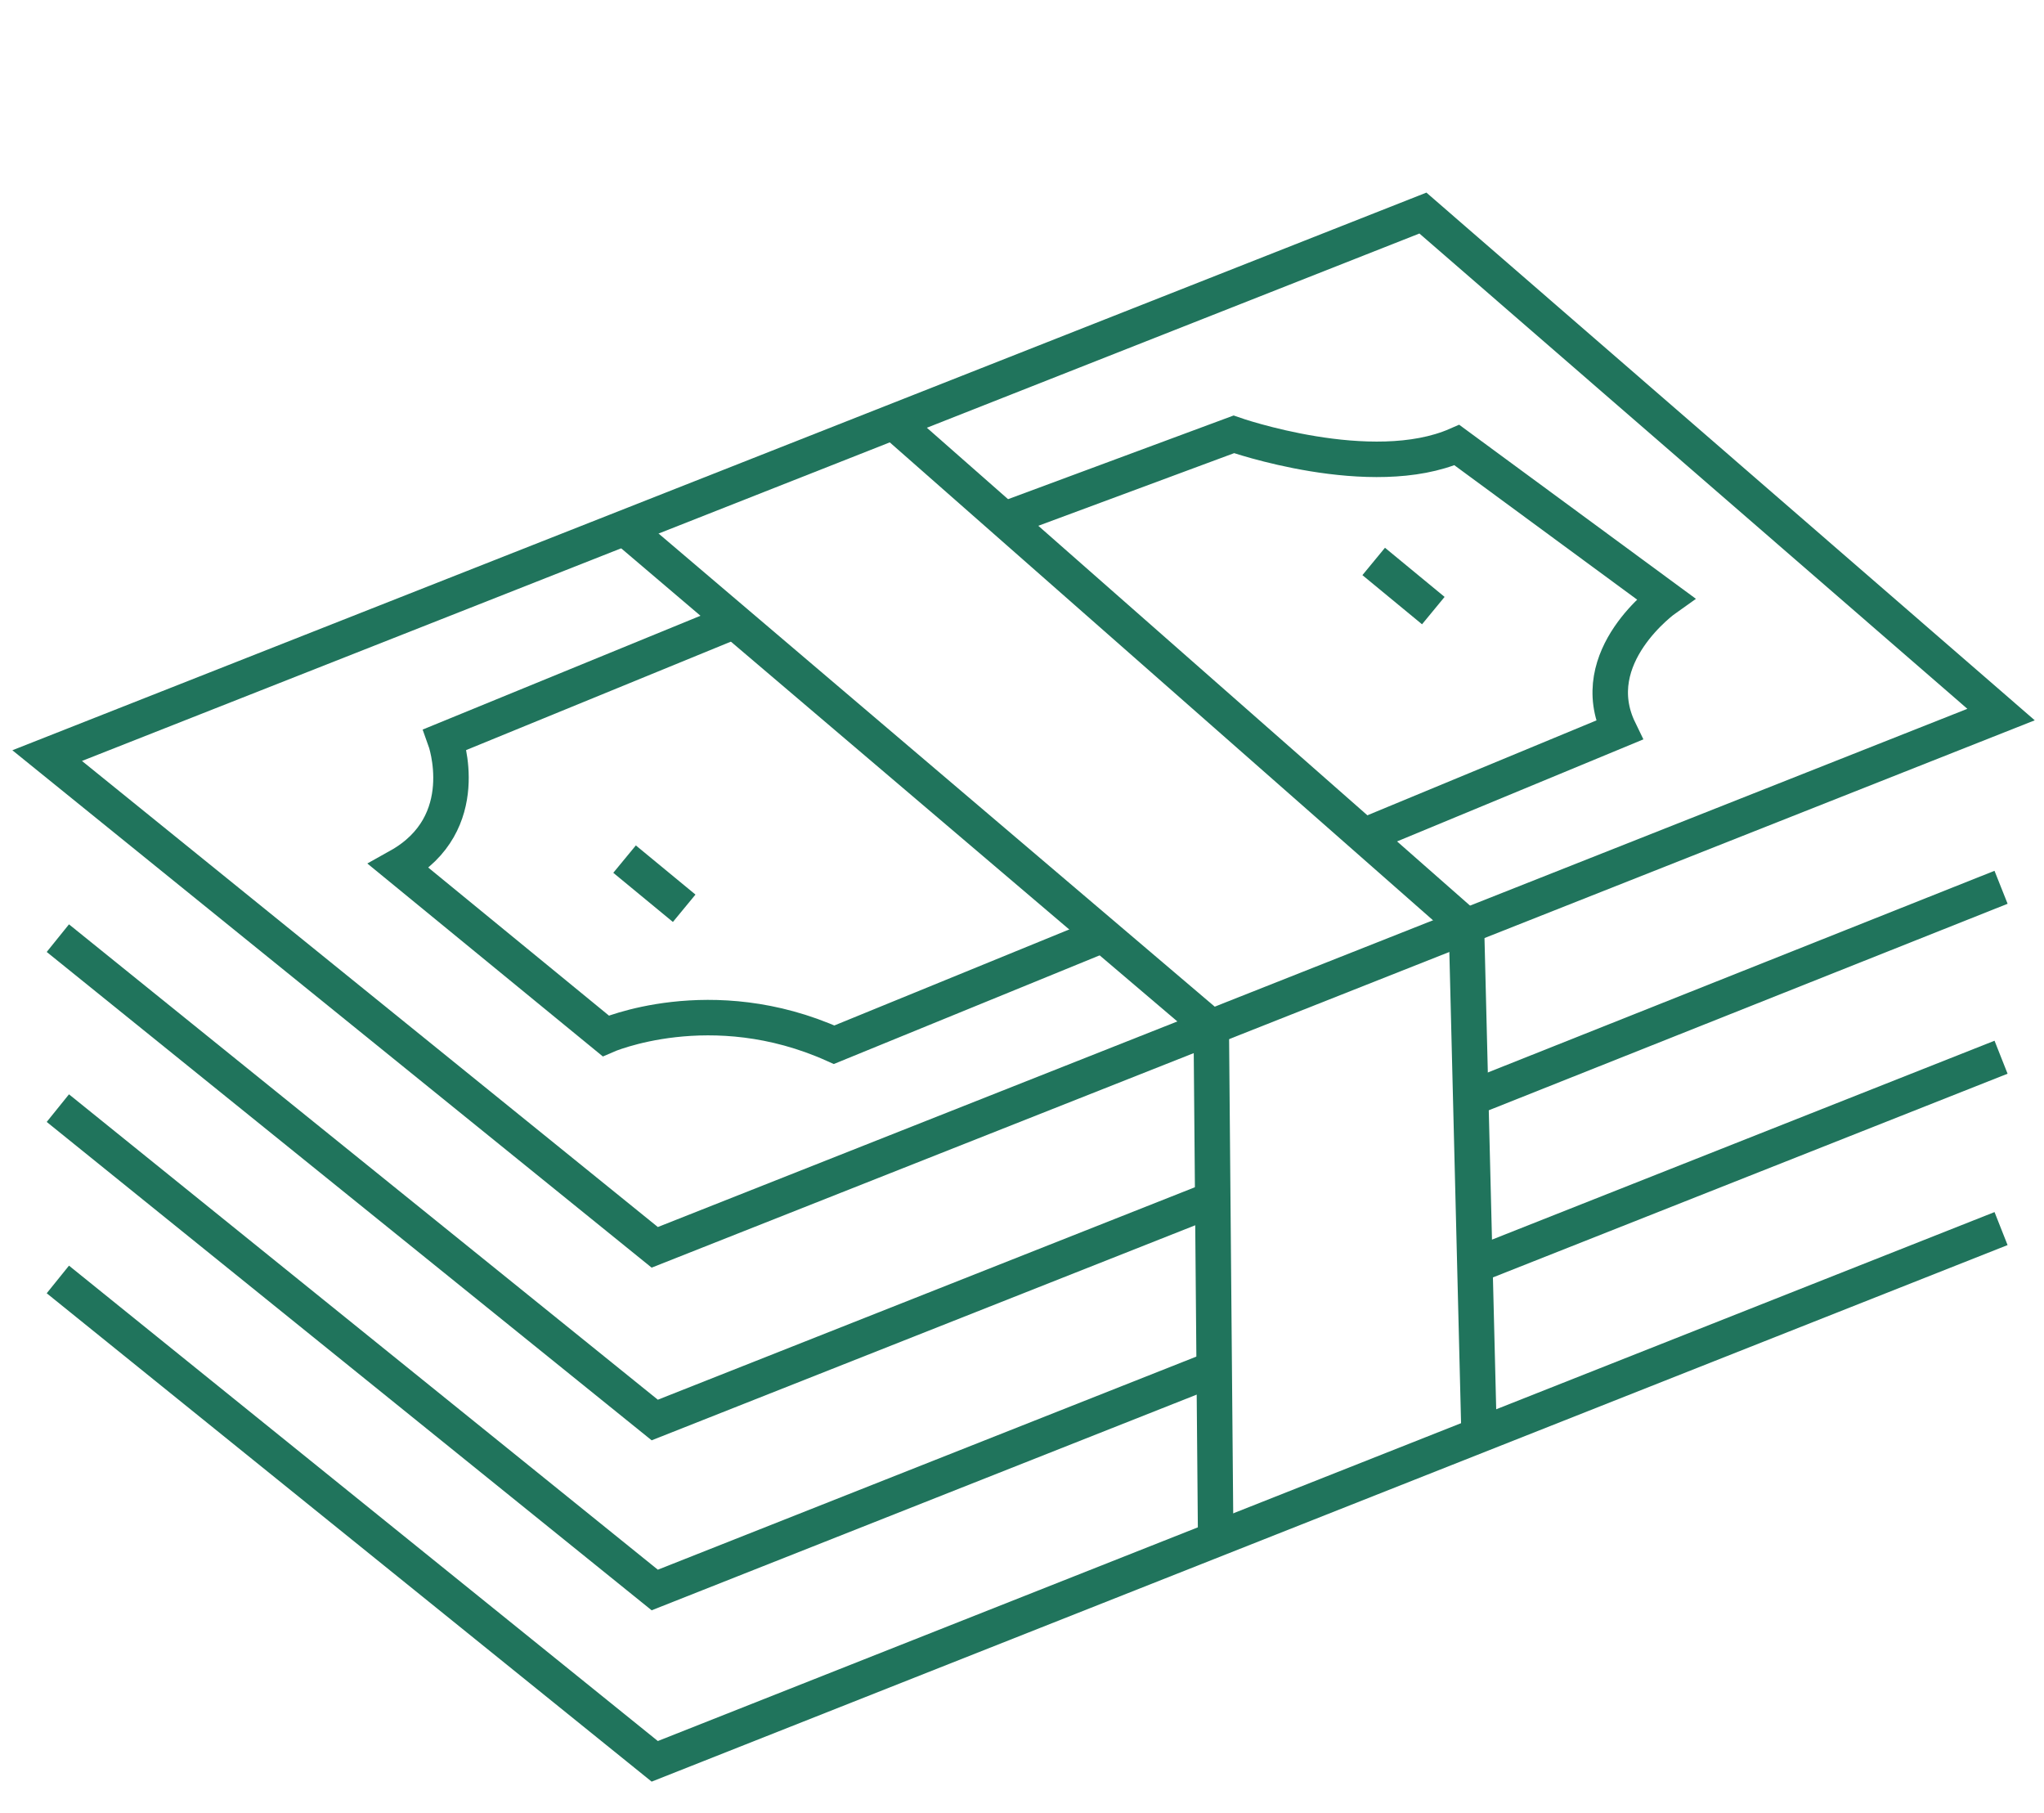 <?xml version="1.0" encoding="utf-8"?>
<!-- Generator: Adobe Illustrator 16.0.0, SVG Export Plug-In . SVG Version: 6.00 Build 0)  -->
<!DOCTYPE svg PUBLIC "-//W3C//DTD SVG 1.1//EN" "http://www.w3.org/Graphics/SVG/1.1/DTD/svg11.dtd">
<svg version="1.1" xmlns="http://www.w3.org/2000/svg" xmlns:xlink="http://www.w3.org/1999/xlink" x="0px" y="0px"
	 width="86.428px" height="76.629px" viewBox="0 0 86.428 76.629" enable-background="new 0 0 86.428 76.629" xml:space="preserve">
<g id="Isolation_Mode" display="none">
	<g display="inline">
		<g>
			<defs>
				<rect id="SVGID_1_" x="0.48" y="0.5" width="85.467" height="75.531"/>
			</defs>
			<clipPath id="SVGID_2_">
				<use xlink:href="#SVGID_1_"  overflow="visible"/>
			</clipPath>
			<g clip-path="url(#SVGID_2_)">
				<line fill="none" stroke="#000000" stroke-width="2" stroke-miterlimit="10" x1="24.815" y1="75.036" x2="60.896" y2="75.036"/>
				
					<line fill="none" stroke="#000000" stroke-width="1.808" stroke-linecap="round" stroke-linejoin="round" stroke-miterlimit="10" x1="61.009" y1="42.17" x2="24.715" y2="42.17"/>
				<polyline fill="none" stroke="#000000" stroke-width="2" stroke-miterlimit="10" points="60.896,42.17 60.896,75.036 
					24.833,75.036 24.833,42.17 				"/>
				<polyline fill="none" stroke="#000000" stroke-width="2" stroke-miterlimit="10" points="24.833,42.354 24.833,31.638 
					42.678,11.622 60.896,31.638 60.896,42.354 				"/>
				
					<rect x="37.771" y="22.435" fill="none" stroke="#000000" stroke-width="2" stroke-miterlimit="10" width="10.186" height="11.458"/>
				
					<line fill="none" stroke="#000000" stroke-width="2" stroke-linecap="round" stroke-linejoin="round" stroke-miterlimit="10" x1="42.865" y1="42.321" x2="42.865" y2="65.111"/>
				<g>
					<polyline fill="none" stroke="#000000" stroke-width="2" stroke-miterlimit="10" points="60.896,65.111 40.28,65.111 
						40.28,75.036 					"/>
					<polyline fill="none" stroke="#000000" stroke-width="2" stroke-miterlimit="10" points="24.833,65.111 27.846,65.111 
						27.846,75.036 					"/>
					<line fill="none" stroke="#000000" stroke-width="2" stroke-miterlimit="10" x1="27.846" y1="72.031" x2="40.28" y2="72.031"/>
					<line fill="none" stroke="#000000" stroke-width="2" stroke-miterlimit="10" x1="27.846" y1="69.029" x2="40.28" y2="69.029"/>
					<line fill="none" stroke="#000000" stroke-width="2" stroke-miterlimit="10" x1="27.846" y1="66.027" x2="40.28" y2="66.027"/>
				</g>
				<g>
					<g>
						
							<rect x="29.492" y="45.945" fill="none" stroke="#000000" stroke-width="2" stroke-miterlimit="10" width="9.053" height="20.082"/>
					</g>
					<g>
						
							<rect x="47.186" y="45.945" fill="none" stroke="#000000" stroke-width="2" stroke-miterlimit="10" width="9.053" height="15.936"/>
					</g>
				</g>
				<g>
					
						<path fill="none" stroke="#000000" stroke-width="2" stroke-linecap="round" stroke-linejoin="round" stroke-miterlimit="10" d="
						M16.96,75.036"/>
				</g>
				<g>
					
						<path fill="none" stroke="#000000" stroke-width="2" stroke-linecap="round" stroke-linejoin="round" stroke-miterlimit="10" d="
						M66.756,50.192"/>
					
						<path fill="none" stroke="#000000" stroke-width="2" stroke-linecap="round" stroke-linejoin="round" stroke-miterlimit="10" d="
						M66.756,75.036"/>
				</g>
				<line fill="none" stroke="#000000" stroke-width="2" stroke-miterlimit="10" x1="37.771" y1="28.164" x2="47.957" y2="28.164"/>
				<line fill="none" stroke="#000000" stroke-width="2" stroke-miterlimit="10" x1="42.678" y1="22.435" x2="42.678" y2="33.893"/>
				<path fill="none" stroke="#000000" stroke-width="2" stroke-miterlimit="10" d="M60.758,75.036"/>
				<line fill="none" stroke="#000000" stroke-width="2" stroke-miterlimit="10" x1="85.947" y1="42.17" x2="60.657" y2="42.17"/>
				<polyline fill="none" stroke="#000000" stroke-width="2" stroke-miterlimit="10" points="85.947,75.036 60.775,75.036 
					60.775,42.17 				"/>
				<polyline fill="none" stroke="#000000" stroke-width="2" stroke-miterlimit="10" points="60.775,42.354 60.775,31.638 
					78.62,11.622 88.826,22.552 				"/>
				
					<rect x="73.714" y="22.435" fill="none" stroke="#000000" stroke-width="2" stroke-miterlimit="10" width="10.186" height="11.458"/>
				
					<line fill="none" stroke="#000000" stroke-width="2" stroke-linecap="round" stroke-linejoin="round" stroke-miterlimit="10" x1="78.808" y1="42.321" x2="78.808" y2="65.111"/>
				<g>
					<polyline fill="none" stroke="#000000" stroke-width="2" stroke-miterlimit="10" points="85.947,65.111 76.223,65.111 
						76.223,75.036 					"/>
					<polyline fill="none" stroke="#000000" stroke-width="2" stroke-miterlimit="10" points="60.775,65.111 63.788,65.111 
						63.788,75.036 					"/>
					
						<line fill="none" stroke="#000000" stroke-width="2" stroke-miterlimit="10" x1="63.788" y1="72.031" x2="76.223" y2="72.031"/>
					
						<line fill="none" stroke="#000000" stroke-width="2" stroke-miterlimit="10" x1="63.788" y1="69.029" x2="76.223" y2="69.029"/>
					
						<line fill="none" stroke="#000000" stroke-width="2" stroke-miterlimit="10" x1="63.788" y1="66.027" x2="76.223" y2="66.027"/>
				</g>
				<g>
					<g>
						
							<rect x="65.435" y="45.945" fill="none" stroke="#000000" stroke-width="2" stroke-miterlimit="10" width="9.053" height="20.082"/>
					</g>
					<g>
						<polyline fill="none" stroke="#000000" stroke-width="2" stroke-miterlimit="10" points="85.947,61.881 83.128,61.881 
							83.128,45.945 85.947,45.945 						"/>
					</g>
				</g>
				<g>
					
						<path fill="none" stroke="#000000" stroke-width="2" stroke-linecap="round" stroke-linejoin="round" stroke-miterlimit="10" d="
						M52.902,75.036"/>
				</g>
				<g>
					
						<path fill="none" stroke="#000000" stroke-width="2" stroke-linecap="round" stroke-linejoin="round" stroke-miterlimit="10" d="
						M102.698,50.192"/>
					
						<path fill="none" stroke="#000000" stroke-width="2" stroke-linecap="round" stroke-linejoin="round" stroke-miterlimit="10" d="
						M102.698,75.036"/>
				</g>
				<line fill="none" stroke="#000000" stroke-width="2" stroke-miterlimit="10" x1="73.714" y1="28.164" x2="83.899" y2="28.164"/>
				<line fill="none" stroke="#000000" stroke-width="2" stroke-miterlimit="10" x1="78.62" y1="22.435" x2="78.62" y2="33.893"/>
				<path fill="none" stroke="#000000" stroke-width="2" stroke-miterlimit="10" d="M24.964,75.036"/>
				<line fill="none" stroke="#000000" stroke-width="2" stroke-miterlimit="10" x1="25.076" y1="42.17" x2="0.479" y2="42.17"/>
				<path fill="none" stroke="#000000" stroke-width="2" stroke-miterlimit="10" d="M-11.1,42.17"/>
				<polyline fill="none" stroke="#000000" stroke-width="2" stroke-miterlimit="10" points="24.964,42.17 24.964,75.036 
					0.479,75.036 				"/>
				<polyline fill="none" stroke="#000000" stroke-width="2" stroke-miterlimit="10" points="-1.031,20.16 6.745,11.622 
					24.964,31.638 24.964,42.354 				"/>
				<path fill="none" stroke="#000000" stroke-width="2" stroke-miterlimit="10" d="M-11.1,42.354"/>
				
					<rect x="1.839" y="22.435" fill="none" stroke="#000000" stroke-width="2" stroke-miterlimit="10" width="10.186" height="11.458"/>
				
					<line fill="none" stroke="#000000" stroke-width="2" stroke-linecap="round" stroke-linejoin="round" stroke-miterlimit="10" x1="6.933" y1="42.321" x2="6.933" y2="65.111"/>
				<g>
					<polyline fill="none" stroke="#000000" stroke-width="2" stroke-miterlimit="10" points="24.964,65.111 4.348,65.111 
						4.348,75.036 					"/>
					<path fill="none" stroke="#000000" stroke-width="2" stroke-miterlimit="10" d="M-8.087,75.036"/>
					<path fill="none" stroke="#000000" stroke-width="2" stroke-miterlimit="10" d="M-11.1,65.111"/>
					<line fill="none" stroke="#000000" stroke-width="2" stroke-miterlimit="10" x1="0.48" y1="72.031" x2="4.348" y2="72.031"/>
					<line fill="none" stroke="#000000" stroke-width="2" stroke-miterlimit="10" x1="0.479" y1="69.029" x2="4.348" y2="69.029"/>
					<path fill="none" stroke="#000000" stroke-width="2" stroke-miterlimit="10" d="M4.348,66.027"/>
				</g>
				<g>
					<g>
						<polyline fill="none" stroke="#000000" stroke-width="2" stroke-miterlimit="10" points="0.479,45.945 2.612,45.945 
							2.612,66.027 0.479,66.027 						"/>
					</g>
					<g>
						
							<rect x="11.253" y="45.945" fill="none" stroke="#000000" stroke-width="2" stroke-miterlimit="10" width="9.053" height="15.936"/>
					</g>
				</g>
				<g>
					
						<path fill="none" stroke="#000000" stroke-width="2" stroke-linecap="round" stroke-linejoin="round" stroke-miterlimit="10" d="
						M-18.973,75.036"/>
				</g>
				<g>
					
						<path fill="none" stroke="#000000" stroke-width="2" stroke-linecap="round" stroke-linejoin="round" stroke-miterlimit="10" d="
						M30.823,50.192"/>
					
						<path fill="none" stroke="#000000" stroke-width="2" stroke-linecap="round" stroke-linejoin="round" stroke-miterlimit="10" d="
						M30.823,75.036"/>
				</g>
				<line fill="none" stroke="#000000" stroke-width="2" stroke-miterlimit="10" x1="1.839" y1="28.164" x2="12.024" y2="28.164"/>
				<line fill="none" stroke="#000000" stroke-width="2" stroke-miterlimit="10" x1="6.745" y1="22.435" x2="6.745" y2="33.893"/>
			</g>
		</g>
	</g>
</g>
<g id="Layer_11" display="none">
	<g display="inline">
		<line fill="none" stroke="#000000" stroke-width="2" stroke-miterlimit="10" x1="0.479" y1="75.628" x2="85.948" y2="75.628"/>
		<g>
			<path fill="none" stroke="#000000" stroke-width="2" stroke-miterlimit="10" d="M19.795,65.099c0,3.021-2.451,5.472-5.472,5.472
				c-3.022,0-5.472-2.45-5.472-5.472c0-3.022,2.45-9.09,5.472-9.09C17.344,56.009,19.795,62.076,19.795,65.099z"/>
			<line fill="none" stroke="#000000" stroke-width="2" stroke-miterlimit="10" x1="14.323" y1="66.743" x2="14.323" y2="75.628"/>
		</g>
		
			<rect x="20.998" y="7.49" fill="none" stroke="#000000" stroke-width="2" stroke-miterlimit="10" width="38.533" height="68.138"/>
		<g>
			
				<rect x="41.982" y="47.757" fill="none" stroke="#000000" stroke-width="2" stroke-linecap="round" stroke-miterlimit="10" width="9.969" height="18.986"/>
		</g>
		<g>
			<path fill="none" stroke="#000000" stroke-width="2" stroke-miterlimit="10" d="M72.676,65.099c0,3.021-2.449,5.472-5.471,5.472
				c-3.022,0-5.473-2.45-5.473-5.472c0-3.022,2.45-9.09,5.473-9.09C70.227,56.009,72.676,62.076,72.676,65.099z"/>
			<line fill="none" stroke="#000000" stroke-width="2" stroke-miterlimit="10" x1="67.205" y1="66.743" x2="67.205" y2="75.628"/>
		</g>
		<g>
			
				<rect x="25.697" y="13.305" fill="none" stroke="#000000" stroke-width="2" stroke-miterlimit="10" width="6.611" height="11.254"/>
			
				<rect x="36.96" y="13.305" fill="none" stroke="#000000" stroke-width="2" stroke-miterlimit="10" width="6.61" height="11.254"/>
			
				<rect x="48.223" y="13.305" fill="none" stroke="#000000" stroke-width="2" stroke-miterlimit="10" width="6.61" height="11.254"/>
		</g>
		
			<rect x="19.589" y="3.176" fill="none" stroke="#000000" stroke-width="2" stroke-miterlimit="10" width="41.351" height="4.314"/>
		<g>
			
				<rect x="25.697" y="31.325" fill="none" stroke="#000000" stroke-width="2" stroke-miterlimit="10" width="6.611" height="11.254"/>
			
				<rect x="36.96" y="31.325" fill="none" stroke="#000000" stroke-width="2" stroke-miterlimit="10" width="6.61" height="11.254"/>
			
				<rect x="48.223" y="31.325" fill="none" stroke="#000000" stroke-width="2" stroke-miterlimit="10" width="6.61" height="11.254"/>
		</g>
		
			<rect x="38.06" y="71.186" fill="none" stroke="#000000" stroke-width="2" stroke-linecap="round" stroke-miterlimit="10" width="17.815" height="4.442"/>
		
			<rect x="40.56" y="66.743" fill="none" stroke="#000000" stroke-width="2" stroke-linecap="round" stroke-miterlimit="10" width="13.26" height="4.442"/>
		
			<rect x="25.697" y="49.346" fill="none" stroke="#000000" stroke-width="2" stroke-linecap="round" stroke-miterlimit="10" width="6.611" height="11.254"/>
		
			<rect x="25.697" y="67.366" fill="none" stroke="#000000" stroke-width="2" stroke-linecap="round" stroke-miterlimit="10" width="6.611" height="8.262"/>
	</g>
</g>
<g id="Layer_12" display="none">
	<g display="inline">
		<defs>
			<rect id="SVGID_3_" x="0.48" y="1.098" width="85.467" height="75.531"/>
		</defs>
		<clipPath id="SVGID_4_">
			<use xlink:href="#SVGID_3_"  overflow="visible"/>
		</clipPath>
		<g clip-path="url(#SVGID_4_)">
			<line fill="none" stroke="#000000" stroke-width="2" stroke-miterlimit="10" x1="24.815" y1="75.634" x2="60.896" y2="75.634"/>
			
				<line fill="none" stroke="#000000" stroke-width="1.808" stroke-linecap="round" stroke-linejoin="round" stroke-miterlimit="10" x1="61.009" y1="42.768" x2="24.715" y2="42.768"/>
			<polyline fill="none" stroke="#000000" stroke-width="2" stroke-miterlimit="10" points="60.896,42.768 60.896,75.634 
				24.833,75.634 24.833,42.768 			"/>
			<polyline fill="none" stroke="#000000" stroke-width="2" stroke-miterlimit="10" points="24.833,42.951 24.833,32.236 
				42.678,12.22 60.896,32.236 60.896,42.951 			"/>
			
				<rect x="37.771" y="23.032" fill="none" stroke="#000000" stroke-width="2" stroke-miterlimit="10" width="10.186" height="11.458"/>
			
				<line fill="none" stroke="#000000" stroke-width="2" stroke-linecap="round" stroke-linejoin="round" stroke-miterlimit="10" x1="42.865" y1="42.919" x2="42.865" y2="65.709"/>
			<g>
				<polyline fill="none" stroke="#000000" stroke-width="2" stroke-miterlimit="10" points="60.896,65.709 40.28,65.709 
					40.28,75.634 				"/>
				<polyline fill="none" stroke="#000000" stroke-width="2" stroke-miterlimit="10" points="24.833,65.709 27.846,65.709 
					27.846,75.634 				"/>
				<line fill="none" stroke="#000000" stroke-width="2" stroke-miterlimit="10" x1="27.846" y1="72.629" x2="40.28" y2="72.629"/>
				<line fill="none" stroke="#000000" stroke-width="2" stroke-miterlimit="10" x1="27.846" y1="69.627" x2="40.28" y2="69.627"/>
				<line fill="none" stroke="#000000" stroke-width="2" stroke-miterlimit="10" x1="27.846" y1="66.625" x2="40.28" y2="66.625"/>
			</g>
			<g>
				<g>
					
						<rect x="29.492" y="46.543" fill="none" stroke="#000000" stroke-width="2" stroke-miterlimit="10" width="9.053" height="20.082"/>
				</g>
				<g>
					
						<rect x="47.186" y="46.543" fill="none" stroke="#000000" stroke-width="2" stroke-miterlimit="10" width="9.053" height="15.936"/>
				</g>
			</g>
			<g>
				
					<path fill="none" stroke="#000000" stroke-width="2" stroke-linecap="round" stroke-linejoin="round" stroke-miterlimit="10" d="
					M16.96,75.634"/>
			</g>
			<g>
				
					<path fill="none" stroke="#000000" stroke-width="2" stroke-linecap="round" stroke-linejoin="round" stroke-miterlimit="10" d="
					M66.756,50.79"/>
				
					<path fill="none" stroke="#000000" stroke-width="2" stroke-linecap="round" stroke-linejoin="round" stroke-miterlimit="10" d="
					M66.756,75.634"/>
			</g>
			<line fill="none" stroke="#000000" stroke-width="2" stroke-miterlimit="10" x1="37.771" y1="28.761" x2="47.957" y2="28.761"/>
			<line fill="none" stroke="#000000" stroke-width="2" stroke-miterlimit="10" x1="42.678" y1="23.032" x2="42.678" y2="34.49"/>
			<path fill="none" stroke="#000000" stroke-width="2" stroke-miterlimit="10" d="M60.758,75.634"/>
			<line fill="none" stroke="#000000" stroke-width="2" stroke-miterlimit="10" x1="85.947" y1="42.768" x2="60.657" y2="42.768"/>
			<polyline fill="none" stroke="#000000" stroke-width="2" stroke-miterlimit="10" points="85.947,75.634 60.775,75.634 
				60.775,42.768 			"/>
			<polyline fill="none" stroke="#000000" stroke-width="2" stroke-miterlimit="10" points="60.775,42.951 60.775,32.236 
				78.62,12.22 88.826,23.15 			"/>
			
				<rect x="73.714" y="23.032" fill="none" stroke="#000000" stroke-width="2" stroke-miterlimit="10" width="10.186" height="11.458"/>
			
				<line fill="none" stroke="#000000" stroke-width="2" stroke-linecap="round" stroke-linejoin="round" stroke-miterlimit="10" x1="78.808" y1="42.919" x2="78.808" y2="65.709"/>
			<g>
				<polyline fill="none" stroke="#000000" stroke-width="2" stroke-miterlimit="10" points="85.947,65.709 76.223,65.709 
					76.223,75.634 				"/>
				<polyline fill="none" stroke="#000000" stroke-width="2" stroke-miterlimit="10" points="60.775,65.709 63.788,65.709 
					63.788,75.634 				"/>
				<line fill="none" stroke="#000000" stroke-width="2" stroke-miterlimit="10" x1="63.788" y1="72.629" x2="76.223" y2="72.629"/>
				<line fill="none" stroke="#000000" stroke-width="2" stroke-miterlimit="10" x1="63.788" y1="69.627" x2="76.223" y2="69.627"/>
				<line fill="none" stroke="#000000" stroke-width="2" stroke-miterlimit="10" x1="63.788" y1="66.625" x2="76.223" y2="66.625"/>
			</g>
			<g>
				<g>
					
						<rect x="65.435" y="46.543" fill="none" stroke="#000000" stroke-width="2" stroke-miterlimit="10" width="9.053" height="20.082"/>
				</g>
				<g>
					<polyline fill="none" stroke="#000000" stroke-width="2" stroke-miterlimit="10" points="85.947,62.479 83.128,62.479 
						83.128,46.543 85.947,46.543 					"/>
				</g>
			</g>
			<g>
				
					<path fill="none" stroke="#000000" stroke-width="2" stroke-linecap="round" stroke-linejoin="round" stroke-miterlimit="10" d="
					M52.902,75.634"/>
			</g>
			<g>
				
					<path fill="none" stroke="#000000" stroke-width="2" stroke-linecap="round" stroke-linejoin="round" stroke-miterlimit="10" d="
					M102.698,50.79"/>
				
					<path fill="none" stroke="#000000" stroke-width="2" stroke-linecap="round" stroke-linejoin="round" stroke-miterlimit="10" d="
					M102.698,75.634"/>
			</g>
			<line fill="none" stroke="#000000" stroke-width="2" stroke-miterlimit="10" x1="73.714" y1="28.761" x2="83.899" y2="28.761"/>
			<line fill="none" stroke="#000000" stroke-width="2" stroke-miterlimit="10" x1="78.62" y1="23.032" x2="78.62" y2="34.49"/>
			<path fill="none" stroke="#000000" stroke-width="2" stroke-miterlimit="10" d="M24.964,75.634"/>
			<line fill="none" stroke="#000000" stroke-width="2" stroke-miterlimit="10" x1="25.076" y1="42.768" x2="0.479" y2="42.768"/>
			<path fill="none" stroke="#000000" stroke-width="2" stroke-miterlimit="10" d="M-11.1,42.768"/>
			<polyline fill="none" stroke="#000000" stroke-width="2" stroke-miterlimit="10" points="24.964,42.768 24.964,75.634 
				0.479,75.634 			"/>
			<polyline fill="none" stroke="#000000" stroke-width="2" stroke-miterlimit="10" points="-1.031,20.758 6.745,12.22 
				24.964,32.236 24.964,42.951 			"/>
			<path fill="none" stroke="#000000" stroke-width="2" stroke-miterlimit="10" d="M-11.1,42.951"/>
			
				<rect x="1.839" y="23.032" fill="none" stroke="#000000" stroke-width="2" stroke-miterlimit="10" width="10.186" height="11.458"/>
			
				<line fill="none" stroke="#000000" stroke-width="2" stroke-linecap="round" stroke-linejoin="round" stroke-miterlimit="10" x1="6.933" y1="42.919" x2="6.933" y2="65.709"/>
			<g>
				<polyline fill="none" stroke="#000000" stroke-width="2" stroke-miterlimit="10" points="24.964,65.709 4.348,65.709 
					4.348,75.634 				"/>
				<path fill="none" stroke="#000000" stroke-width="2" stroke-miterlimit="10" d="M-8.087,75.634"/>
				<path fill="none" stroke="#000000" stroke-width="2" stroke-miterlimit="10" d="M-11.1,65.709"/>
				<line fill="none" stroke="#000000" stroke-width="2" stroke-miterlimit="10" x1="0.48" y1="72.629" x2="4.348" y2="72.629"/>
				<line fill="none" stroke="#000000" stroke-width="2" stroke-miterlimit="10" x1="0.479" y1="69.627" x2="4.348" y2="69.627"/>
				<path fill="none" stroke="#000000" stroke-width="2" stroke-miterlimit="10" d="M4.348,66.625"/>
			</g>
			<g>
				<g>
					<polyline fill="none" stroke="#000000" stroke-width="2" stroke-miterlimit="10" points="0.479,46.543 2.612,46.543 
						2.612,66.625 0.479,66.625 					"/>
				</g>
				<g>
					
						<rect x="11.253" y="46.543" fill="none" stroke="#000000" stroke-width="2" stroke-miterlimit="10" width="9.053" height="15.936"/>
				</g>
			</g>
			<g>
				
					<path fill="none" stroke="#000000" stroke-width="2" stroke-linecap="round" stroke-linejoin="round" stroke-miterlimit="10" d="
					M-18.973,75.634"/>
			</g>
			<g>
				
					<path fill="none" stroke="#000000" stroke-width="2" stroke-linecap="round" stroke-linejoin="round" stroke-miterlimit="10" d="
					M30.823,50.79"/>
				
					<path fill="none" stroke="#000000" stroke-width="2" stroke-linecap="round" stroke-linejoin="round" stroke-miterlimit="10" d="
					M30.823,75.634"/>
			</g>
			<line fill="none" stroke="#000000" stroke-width="2" stroke-miterlimit="10" x1="1.839" y1="28.761" x2="12.024" y2="28.761"/>
			<line fill="none" stroke="#000000" stroke-width="2" stroke-miterlimit="10" x1="6.745" y1="23.032" x2="6.745" y2="34.49"/>
		</g>
	</g>
</g>
<g id="Layer_8" display="none">
	<g display="inline">
		<g>
			
				<rect x="24.446" y="50.61" fill="none" stroke="#000000" stroke-width="2" stroke-miterlimit="10" width="11.438" height="24.975"/>
			
				<rect x="7.588" y="37.365" fill="none" stroke="#000000" stroke-width="2" stroke-miterlimit="10" width="28.295" height="5.183"/>
			<g>
				
					<rect x="42.664" y="44.36" fill="none" stroke="#000000" stroke-width="2" stroke-miterlimit="10" width="8.7" height="15.757"/>
				
					<rect x="55.656" y="44.36" fill="none" stroke="#000000" stroke-width="2" stroke-miterlimit="10" width="8.697" height="15.757"/>
				
					<rect x="68.646" y="44.36" fill="none" stroke="#000000" stroke-width="2" stroke-miterlimit="10" width="8.699" height="15.757"/>
			</g>
			<path fill="none" stroke="#000000" stroke-width="2" stroke-linecap="round" stroke-linejoin="round" stroke-miterlimit="10" d="
				M48.92,68.507"/>
			<polygon fill="none" stroke="#000000" stroke-width="2" stroke-miterlimit="10" points="2.511,75.585 84.393,75.585 
				84.393,31.555 2.27,31.555 2.27,75.585 			"/>
		</g>
		<line fill="none" stroke="#000000" stroke-width="2" stroke-miterlimit="10" x1="0.48" y1="75.628" x2="85.949" y2="75.628"/>
		
			<rect x="1.372" y="27.193" fill="none" stroke="#000000" stroke-width="2" stroke-miterlimit="10" width="83.594" height="4.183"/>
	</g>
</g>
<g id="Layer_3" display="none">
	<g display="inline">
		<g>
			<line fill="none" stroke="#000000" stroke-width="2" stroke-miterlimit="10" x1="0.479" y1="75.628" x2="85.949" y2="75.628"/>
			<line fill="none" stroke="#000000" stroke-width="2" stroke-miterlimit="10" x1="11.686" y1="75.628" x2="11.686" y2="39.515"/>
			<circle fill="none" stroke="#000000" stroke-width="2" stroke-miterlimit="10" cx="11.686" cy="43.271" r="9.893"/>
			<g>
				<line fill="none" stroke="#000000" stroke-width="2" stroke-miterlimit="10" x1="34.209" y1="48.019" x2="34.209" y2="30.989"/>
				<line fill="none" stroke="#000000" stroke-width="2" stroke-miterlimit="10" x1="79.949" y1="75.628" x2="79.949" y2="30.989"/>
			</g>
			<line fill="none" stroke="#000000" stroke-width="2" stroke-miterlimit="10" x1="34.209" y1="43.391" x2="18.677" y2="56.554"/>
			<line fill="none" stroke="#000000" stroke-width="2" stroke-miterlimit="10" x1="22.796" y1="53.063" x2="22.796" y2="69.134"/>
			<line fill="none" stroke="#000000" stroke-width="2" stroke-miterlimit="10" x1="11.686" y1="47.948" x2="15.816" y2="45.274"/>
			<line fill="none" stroke="#000000" stroke-width="2" stroke-miterlimit="10" x1="11.686" y1="45.274" x2="6.252" y2="41.983"/>
			<polyline fill="none" stroke="#000000" stroke-width="2" stroke-miterlimit="10" points="28.541,34.926 57.08,15.105 
				85.617,34.926 			"/>
			
				<rect x="61.916" y="53.063" fill="none" stroke="#000000" stroke-width="2" stroke-miterlimit="10" width="11.172" height="22.564"/>
			
				<rect x="32.906" y="53.308" fill="none" stroke="#000000" stroke-width="2" stroke-miterlimit="10" width="22.088" height="10.213"/>
			<g>
				
					<rect x="43.531" y="32.687" fill="none" stroke="#000000" stroke-width="2" stroke-miterlimit="10" width="9.275" height="9.275"/>
				
					<rect x="61.354" y="32.687" fill="none" stroke="#000000" stroke-width="2" stroke-miterlimit="10" width="9.275" height="9.275"/>
			</g>
			<polyline fill="none" stroke="#000000" stroke-width="2" stroke-miterlimit="10" points="37.41,28.767 37.41,16.742 
				43.531,16.742 43.531,24.516 			"/>
			<line fill="none" stroke="#000000" stroke-width="2" stroke-miterlimit="10" x1="69.193" y1="63.94" x2="69.193" y2="63.94"/>
		</g>
		<path fill="none" stroke="#000000" stroke-width="1.926" stroke-miterlimit="10" d="M21.149,75.597l18.754,0.023
			c0.522-0.518,0.847-1.236,0.849-2.029c0.002-1.584-1.28-2.867-2.863-2.871c-0.002,0-0.004,0.002-0.006,0.002
			c-0.035-1.551-1.297-2.801-2.856-2.805c-0.922,0-1.733,0.441-2.259,1.115c-0.366-1.156-1.436-2.002-2.716-2.004
			c-1.26-0.002-2.319,0.814-2.705,1.943c-0.524-0.645-1.314-1.066-2.211-1.066c-1.351-0.002-2.478,0.936-2.781,2.191
			c-0.03,0-0.058-0.008-0.087-0.008c-1.584-0.002-2.868,1.279-2.871,2.861C19.396,74.14,20.118,75.161,21.149,75.597z"/>
		<path fill="none" stroke="#000000" stroke-width="1.926" stroke-miterlimit="10" d="M45.354,75.62h12.461
			c1.105-1.023,1.289-2.73,0.361-3.959c-0.381-0.504-0.889-0.85-1.447-1.031c0-0.625-0.186-1.252-0.59-1.789
			c-0.988-1.311-2.854-1.572-4.164-0.582c-0.309,0.23-0.553,0.514-0.742,0.824c-0.523-0.852-1.455-1.426-2.527-1.426
			c-1.643,0-2.975,1.332-2.975,2.975c0,0.193,0.021,0.381,0.057,0.564c-0.018,0.014-0.039,0.021-0.057,0.035
			c-1.313,0.99-1.572,2.855-0.584,4.166C45.209,75.479,45.285,75.548,45.354,75.62z"/>
	</g>
</g>
<g id="Layer_7" display="none">
	<g id="Layer_10" display="inline">
		<g>
			<polygon fill="none" stroke="#000000" stroke-width="2" stroke-miterlimit="10" points="81.178,42.011 3.541,42.011 
				9.723,11.542 74.995,11.542 			"/>
			<g>
				<path fill="none" stroke="#000000" stroke-width="1.635" stroke-miterlimit="10" d="M44.688,75.628"/>
				<path fill="none" stroke="#000000" stroke-width="1.635" stroke-miterlimit="10" d="M1.771,75.628"/>
				<line fill="none" stroke="#000000" stroke-width="2" stroke-miterlimit="10" x1="7.16" y1="75.494" x2="7.16" y2="42.628"/>
				<polyline fill="none" stroke="#000000" stroke-width="2" stroke-miterlimit="10" points="43.224,42.628 43.224,75.494 
					0.479,75.494 				"/>
				<g>
					<polyline fill="none" stroke="#000000" stroke-width="2" stroke-miterlimit="10" points="43.224,65.569 22.607,65.569 
						22.607,75.494 					"/>
					<polyline fill="none" stroke="#000000" stroke-width="2" stroke-miterlimit="10" points="7.16,65.569 10.174,65.569 
						10.174,75.494 					"/>
					
						<line fill="none" stroke="#000000" stroke-width="2" stroke-miterlimit="10" x1="10.174" y1="72.489" x2="22.607" y2="72.489"/>
					
						<line fill="none" stroke="#000000" stroke-width="2" stroke-miterlimit="10" x1="10.174" y1="69.487" x2="22.607" y2="69.487"/>
					
						<line fill="none" stroke="#000000" stroke-width="2" stroke-miterlimit="10" x1="10.174" y1="66.485" x2="22.607" y2="66.485"/>
				</g>
				<g>
					<g>
						
							<rect x="11.819" y="46.403" fill="none" stroke="#000000" stroke-width="2" stroke-miterlimit="10" width="9.053" height="20.082"/>
						
							<line fill="none" stroke="#000000" stroke-width="2" stroke-miterlimit="10" x1="18.146" y1="56.805" x2="18.146" y2="56.805"/>
					</g>
					<g>
						
							<rect x="29.513" y="46.403" fill="none" stroke="#000000" stroke-width="2" stroke-miterlimit="10" width="9.053" height="15.936"/>
					</g>
				</g>
			</g>
			<g>
				<line fill="none" stroke="#000000" stroke-width="2" stroke-miterlimit="10" x1="79.3" y1="75.494" x2="79.3" y2="42.628"/>
				<polyline fill="none" stroke="#000000" stroke-width="2" stroke-miterlimit="10" points="43.237,42.628 43.237,75.494 
					85.948,75.494 				"/>
				<g>
					<polyline fill="none" stroke="#000000" stroke-width="2" stroke-miterlimit="10" points="43.237,65.569 63.853,65.569 
						63.853,75.494 					"/>
					<polyline fill="none" stroke="#000000" stroke-width="2" stroke-miterlimit="10" points="79.3,65.569 76.287,65.569 
						76.287,75.494 					"/>
					
						<line fill="none" stroke="#000000" stroke-width="2" stroke-miterlimit="10" x1="76.287" y1="72.489" x2="63.853" y2="72.489"/>
					
						<line fill="none" stroke="#000000" stroke-width="2" stroke-miterlimit="10" x1="76.287" y1="69.487" x2="63.853" y2="69.487"/>
					
						<line fill="none" stroke="#000000" stroke-width="2" stroke-miterlimit="10" x1="76.287" y1="66.485" x2="63.853" y2="66.485"/>
				</g>
				<g>
					<g>
						
							<rect x="65.589" y="46.403" fill="none" stroke="#000000" stroke-width="2" stroke-miterlimit="10" width="9.053" height="20.082"/>
						
							<line fill="none" stroke="#000000" stroke-width="2" stroke-miterlimit="10" x1="68.315" y1="56.805" x2="68.315" y2="56.805"/>
					</g>
					<g>
						
							<rect x="47.896" y="46.403" fill="none" stroke="#000000" stroke-width="2" stroke-miterlimit="10" width="9.053" height="15.936"/>
					</g>
				</g>
			</g>
		</g>
	</g>
</g>
<g id="Layer_9">
	<line fill="none" stroke="#20745C" stroke-width="1.5" stroke-miterlimit="10" x1="62.189" y1="46.433" x2="84.612" y2="37.51"/>
	<polyline fill="none" stroke="#20745C" stroke-width="1.5" stroke-miterlimit="10" points="2.446,39.66 27.685,60.031 
		50.912,50.844 	"/>
	<line fill="none" stroke="#20745C" stroke-width="1.5" stroke-miterlimit="10" x1="62.542" y1="53.427" x2="84.612" y2="44.694"/>
	<polyline fill="none" stroke="#20745C" stroke-width="1.5" stroke-miterlimit="10" points="2.446,46.846 27.685,67.217 
		51.313,57.869 	"/>
	<polyline fill="none" stroke="#20745C" stroke-width="1.5" stroke-miterlimit="10" points="2.446,54.089 27.685,74.46 
		84.612,51.938 	"/>
	<polygon fill="none" stroke="#20745C" stroke-width="1.5" stroke-miterlimit="10" points="84.612,30.208 27.685,52.731 
		1.994,31.943 60.166,9.007 	"/>
	<line fill="none" stroke="#20745C" stroke-width="1.5" stroke-miterlimit="10" x1="26.409" y1="22.317" x2="51.22" y2="43.419"/>
	<polyline fill="none" stroke="#20745C" stroke-width="1.5" stroke-miterlimit="10" points="37.775,17.836 62.007,39.15 
		62.542,60.669 	"/>
	<line fill="none" stroke="#20745C" stroke-width="1.5" stroke-miterlimit="10" x1="51.22" y1="43.791" x2="51.404" y2="65.077"/>
	<path fill="none" stroke="#20745C" stroke-width="1.5" stroke-miterlimit="10" d="M31.043,26.258L18.82,31.264
		c0,0,1.282,3.547-1.961,5.358l8.752,7.169c0,0,4.453-1.963,9.658,0.375l11.368-4.646"/>
	<path fill="none" stroke="#20745C" stroke-width="1.5" stroke-miterlimit="10" d="M42.466,21.961l9.704-3.599
		c0,0,5.809,2.038,9.432,0.453l8.826,6.489c0,0-3.471,2.452-1.961,5.564l-10.488,4.344"/>
	<line fill="none" stroke="#20745C" stroke-width="1.5" stroke-miterlimit="10" x1="26.409" y1="36.319" x2="28.93" y2="38.397"/>
	<line fill="none" stroke="#20745C" stroke-width="1.5" stroke-miterlimit="10" x1="58.085" y1="23.735" x2="60.606" y2="25.813"/>
</g>
</svg>
